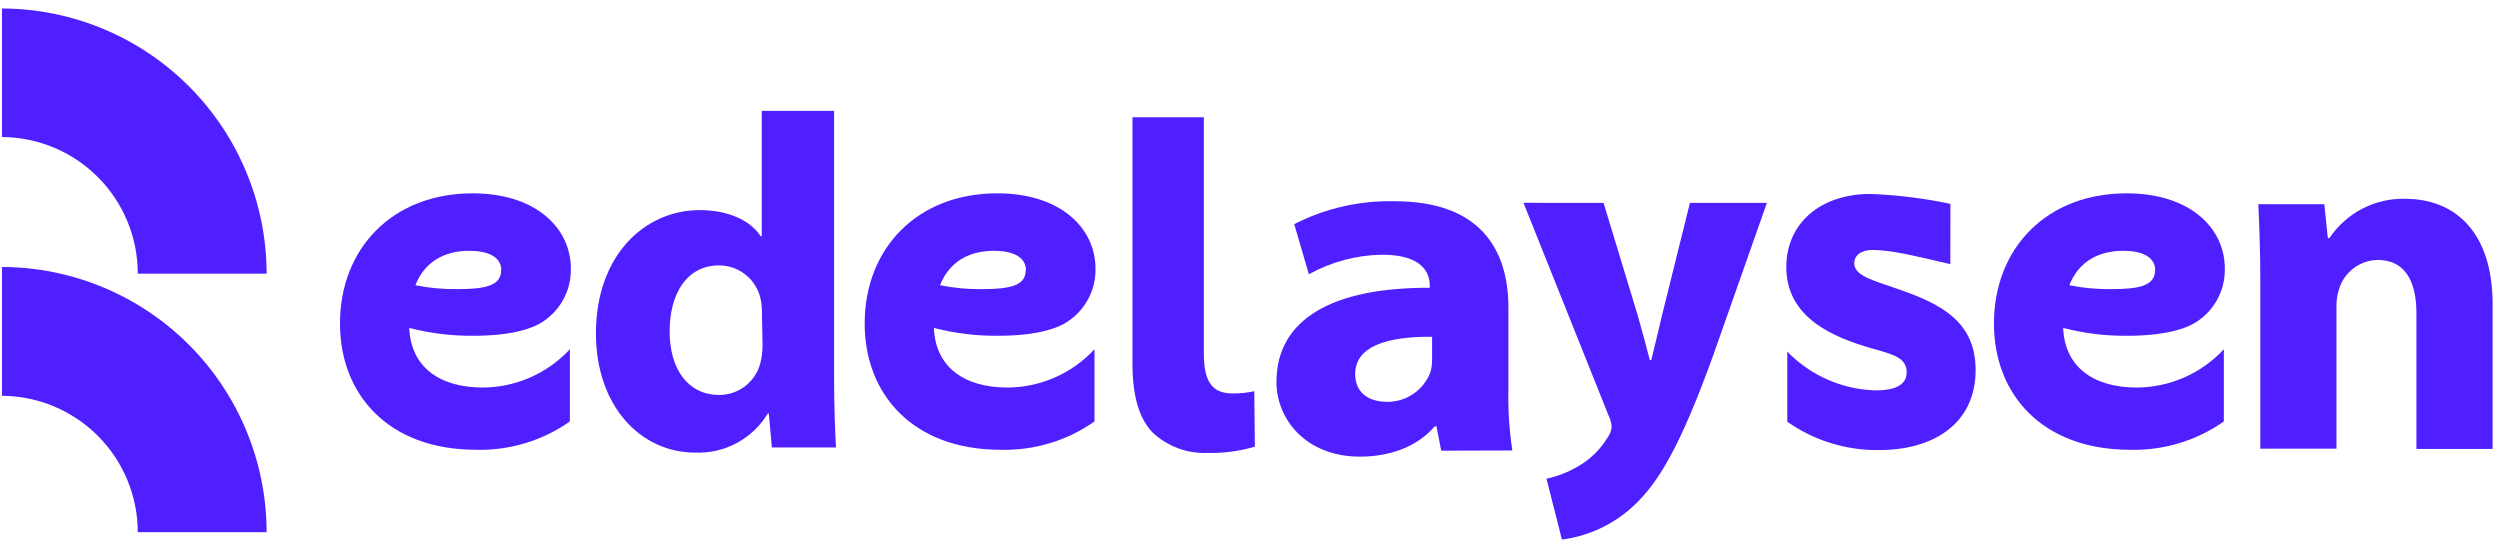 <svg width="297" height="65" viewBox="0 0 297 65" fill="none" xmlns="http://www.w3.org/2000/svg">
<path d="M0.235 31.715V47.023C4.518 47.045 8.619 48.761 11.642 51.796C14.664 54.831 16.363 58.939 16.367 63.223H31.676C31.667 54.88 28.354 46.882 22.461 40.977C16.569 35.072 8.577 31.741 0.235 31.715Z" fill="#4F1FFF"/>
<path d="M0.235 0.972V16.28C4.524 16.303 8.63 18.023 11.653 21.066C14.677 24.108 16.372 28.224 16.367 32.514H31.676C31.667 24.172 28.354 16.173 22.461 10.268C16.569 4.363 8.577 1.032 0.235 1.006" fill="#4F1FFF"/>
<path d="M171.216 53.541L170.652 50.657H170.434C168.449 52.986 165.269 54.248 161.56 54.248C155.167 54.248 151.643 49.832 151.643 45.383C151.643 37.872 158.372 34.145 169.853 34.188V33.91C169.853 32.623 169.197 30.251 164.151 30.259C161.119 30.313 158.147 31.11 155.495 32.581L153.754 26.626C157.459 24.732 161.581 23.797 165.74 23.909C175.64 23.909 179.198 29.444 179.198 36.526V46.384C179.15 48.77 179.307 51.157 179.669 53.516L171.216 53.541ZM170.131 40.008C164.68 39.958 160.996 41.186 160.996 44.432C160.996 46.586 162.494 47.738 164.823 47.738C165.947 47.74 167.043 47.396 167.963 46.752C168.883 46.107 169.581 45.194 169.963 44.138C170.09 43.615 170.147 43.078 170.131 42.54V40.008Z" fill="#4F1FFF"/>
<path d="M48.624 38.982C48.801 43.473 52.064 46.039 57.372 46.039C59.313 46.027 61.231 45.617 63.008 44.834C64.784 44.051 66.382 42.913 67.701 41.488V50.068C64.445 52.359 60.536 53.539 56.556 53.432C46.109 53.432 40.39 46.838 40.39 38.435C40.39 29.503 46.639 22.967 56.152 22.967C63.68 22.967 67.818 27.114 67.818 31.9C67.849 33.24 67.511 34.564 66.842 35.726C66.174 36.889 65.199 37.846 64.025 38.494C61.636 39.773 57.961 39.89 56.32 39.89C53.725 39.923 51.137 39.608 48.624 38.957V38.982ZM59.559 32.135C59.559 30.386 57.75 29.797 55.765 29.797C52.788 29.797 50.458 31.084 49.348 33.885C51.008 34.22 52.7 34.375 54.394 34.347C57.607 34.347 59.533 33.944 59.533 32.135" fill="#4F1FFF"/>
<path d="M110.95 38.982C111.127 43.473 114.39 46.039 119.698 46.039C121.639 46.028 123.558 45.618 125.334 44.835C127.111 44.053 128.708 42.913 130.026 41.488V50.068C126.77 52.359 122.862 53.539 118.882 53.432C108.444 53.432 102.724 46.838 102.724 38.435C102.724 29.503 108.965 22.967 118.478 22.967C126.006 22.967 130.144 27.114 130.144 31.9C130.174 33.24 129.837 34.564 129.168 35.726C128.499 36.889 127.525 37.846 126.351 38.494C123.962 39.773 120.286 39.89 118.655 39.89C116.056 39.923 113.465 39.609 110.95 38.957V38.982ZM121.884 32.135C121.884 30.386 120.076 29.797 118.091 29.797C115.114 29.797 112.784 31.084 111.673 33.885C113.334 34.22 115.026 34.375 116.72 34.347C119.925 34.347 121.851 33.944 121.851 32.135" fill="#4F1FFF"/>
<path d="M245.107 38.982C245.284 43.473 248.556 46.039 253.863 46.039C255.805 46.027 257.723 45.617 259.499 44.834C261.276 44.051 262.873 42.913 264.192 41.488V50.068C260.936 52.359 257.028 53.539 253.048 53.432C242.601 53.432 236.881 46.838 236.881 38.435C236.881 29.503 243.122 22.967 252.635 22.967C260.205 22.967 264.31 27.114 264.31 31.9C264.338 33.24 264 34.563 263.331 35.725C262.663 36.887 261.69 37.845 260.517 38.494C258.119 39.773 254.444 39.89 252.812 39.89C250.214 39.923 247.623 39.609 245.107 38.957V38.982ZM256.042 32.135C256.042 30.386 254.233 29.797 252.257 29.797C249.279 29.797 246.941 31.084 245.839 33.885C247.5 34.22 249.192 34.375 250.886 34.347C254.099 34.347 256.017 33.944 256.017 32.135" fill="#4F1FFF"/>
<path d="M231.7 31.378C227.419 30.394 224.694 29.696 222.448 29.696C221.11 29.696 220.286 30.335 220.286 31.278C220.286 32.556 221.968 33.136 223.911 33.801C229.454 35.668 234.703 37.477 234.703 43.953C234.703 50.43 229.564 53.466 223.264 53.466C219.355 53.528 215.527 52.35 212.329 50.102V41.766C215.091 44.621 218.864 46.277 222.835 46.376C225.358 46.376 226.51 45.618 226.51 44.222C226.51 42.54 224.988 42.12 222.481 41.421C217.754 40.076 212.211 37.746 212.211 31.732C212.211 26.601 216.181 23.043 222.187 23.043C225.389 23.161 228.574 23.555 231.708 24.221" fill="#4F1FFF"/>
<path d="M99.091 13.168V44.92C99.091 48.049 99.201 51.313 99.318 53.155H91.698L91.336 49.117H91.219C90.328 50.597 89.054 51.81 87.533 52.629C86.012 53.447 84.298 53.841 82.572 53.769C76.062 53.769 70.796 48.184 70.796 39.613C70.796 30.361 76.566 24.961 83.127 24.961C86.491 24.961 89.149 26.172 90.377 28.073H90.495V13.168H99.091ZM90.52 37.291C90.531 36.77 90.492 36.249 90.403 35.735C90.204 34.562 89.597 33.496 88.689 32.726C87.781 31.957 86.63 31.533 85.44 31.53C81.504 31.53 79.552 35.012 79.552 39.352C79.552 43.995 81.84 46.922 85.44 46.922C86.616 46.923 87.755 46.514 88.661 45.764C89.567 45.015 90.183 43.973 90.403 42.817C90.539 42.182 90.601 41.533 90.588 40.883L90.52 37.291Z" fill="#4F1FFF"/>
<path d="M190.503 24.103L194.616 37.653C195.087 39.276 195.625 41.337 195.995 42.776H196.172C196.559 41.287 197.013 39.243 197.4 37.645L200.765 24.103H209.907L203.515 42.254C199.562 53.188 196.921 57.571 193.809 60.33C191.503 62.391 188.626 63.705 185.557 64.098L183.724 56.873C185.035 56.587 186.292 56.096 187.45 55.417C188.901 54.591 190.117 53.406 190.982 51.977C191.253 51.617 191.419 51.189 191.462 50.741C191.438 50.248 191.309 49.766 191.083 49.328L180.99 24.095L190.503 24.103Z" fill="#4F1FFF"/>
<path d="M268.524 33.515C268.524 29.898 268.414 26.836 268.288 24.262H276.127L276.548 28.291H276.733C277.716 26.819 279.055 25.619 280.625 24.801C282.195 23.984 283.946 23.576 285.716 23.615C291.654 23.615 296.121 27.568 296.121 36.122V53.331H287.07V37.19C287.07 33.447 285.733 30.882 282.478 30.882C281.452 30.897 280.456 31.235 279.633 31.848C278.81 32.461 278.201 33.318 277.894 34.297C277.655 35.015 277.547 35.77 277.574 36.526V53.298H268.524V33.515Z" fill="#4F1FFF"/>
<path d="M143.013 13.934V41.825C143.013 45.19 143.855 46.737 146.428 46.737C147.296 46.749 148.163 46.662 149.011 46.476L149.078 53.062C147.255 53.602 145.36 53.855 143.459 53.811C142.265 53.858 141.074 53.669 139.953 53.253C138.833 52.837 137.806 52.203 136.932 51.389C135.326 49.706 134.535 47.082 134.535 43.129V13.934" fill="#4F1FFF"/>
</svg>
